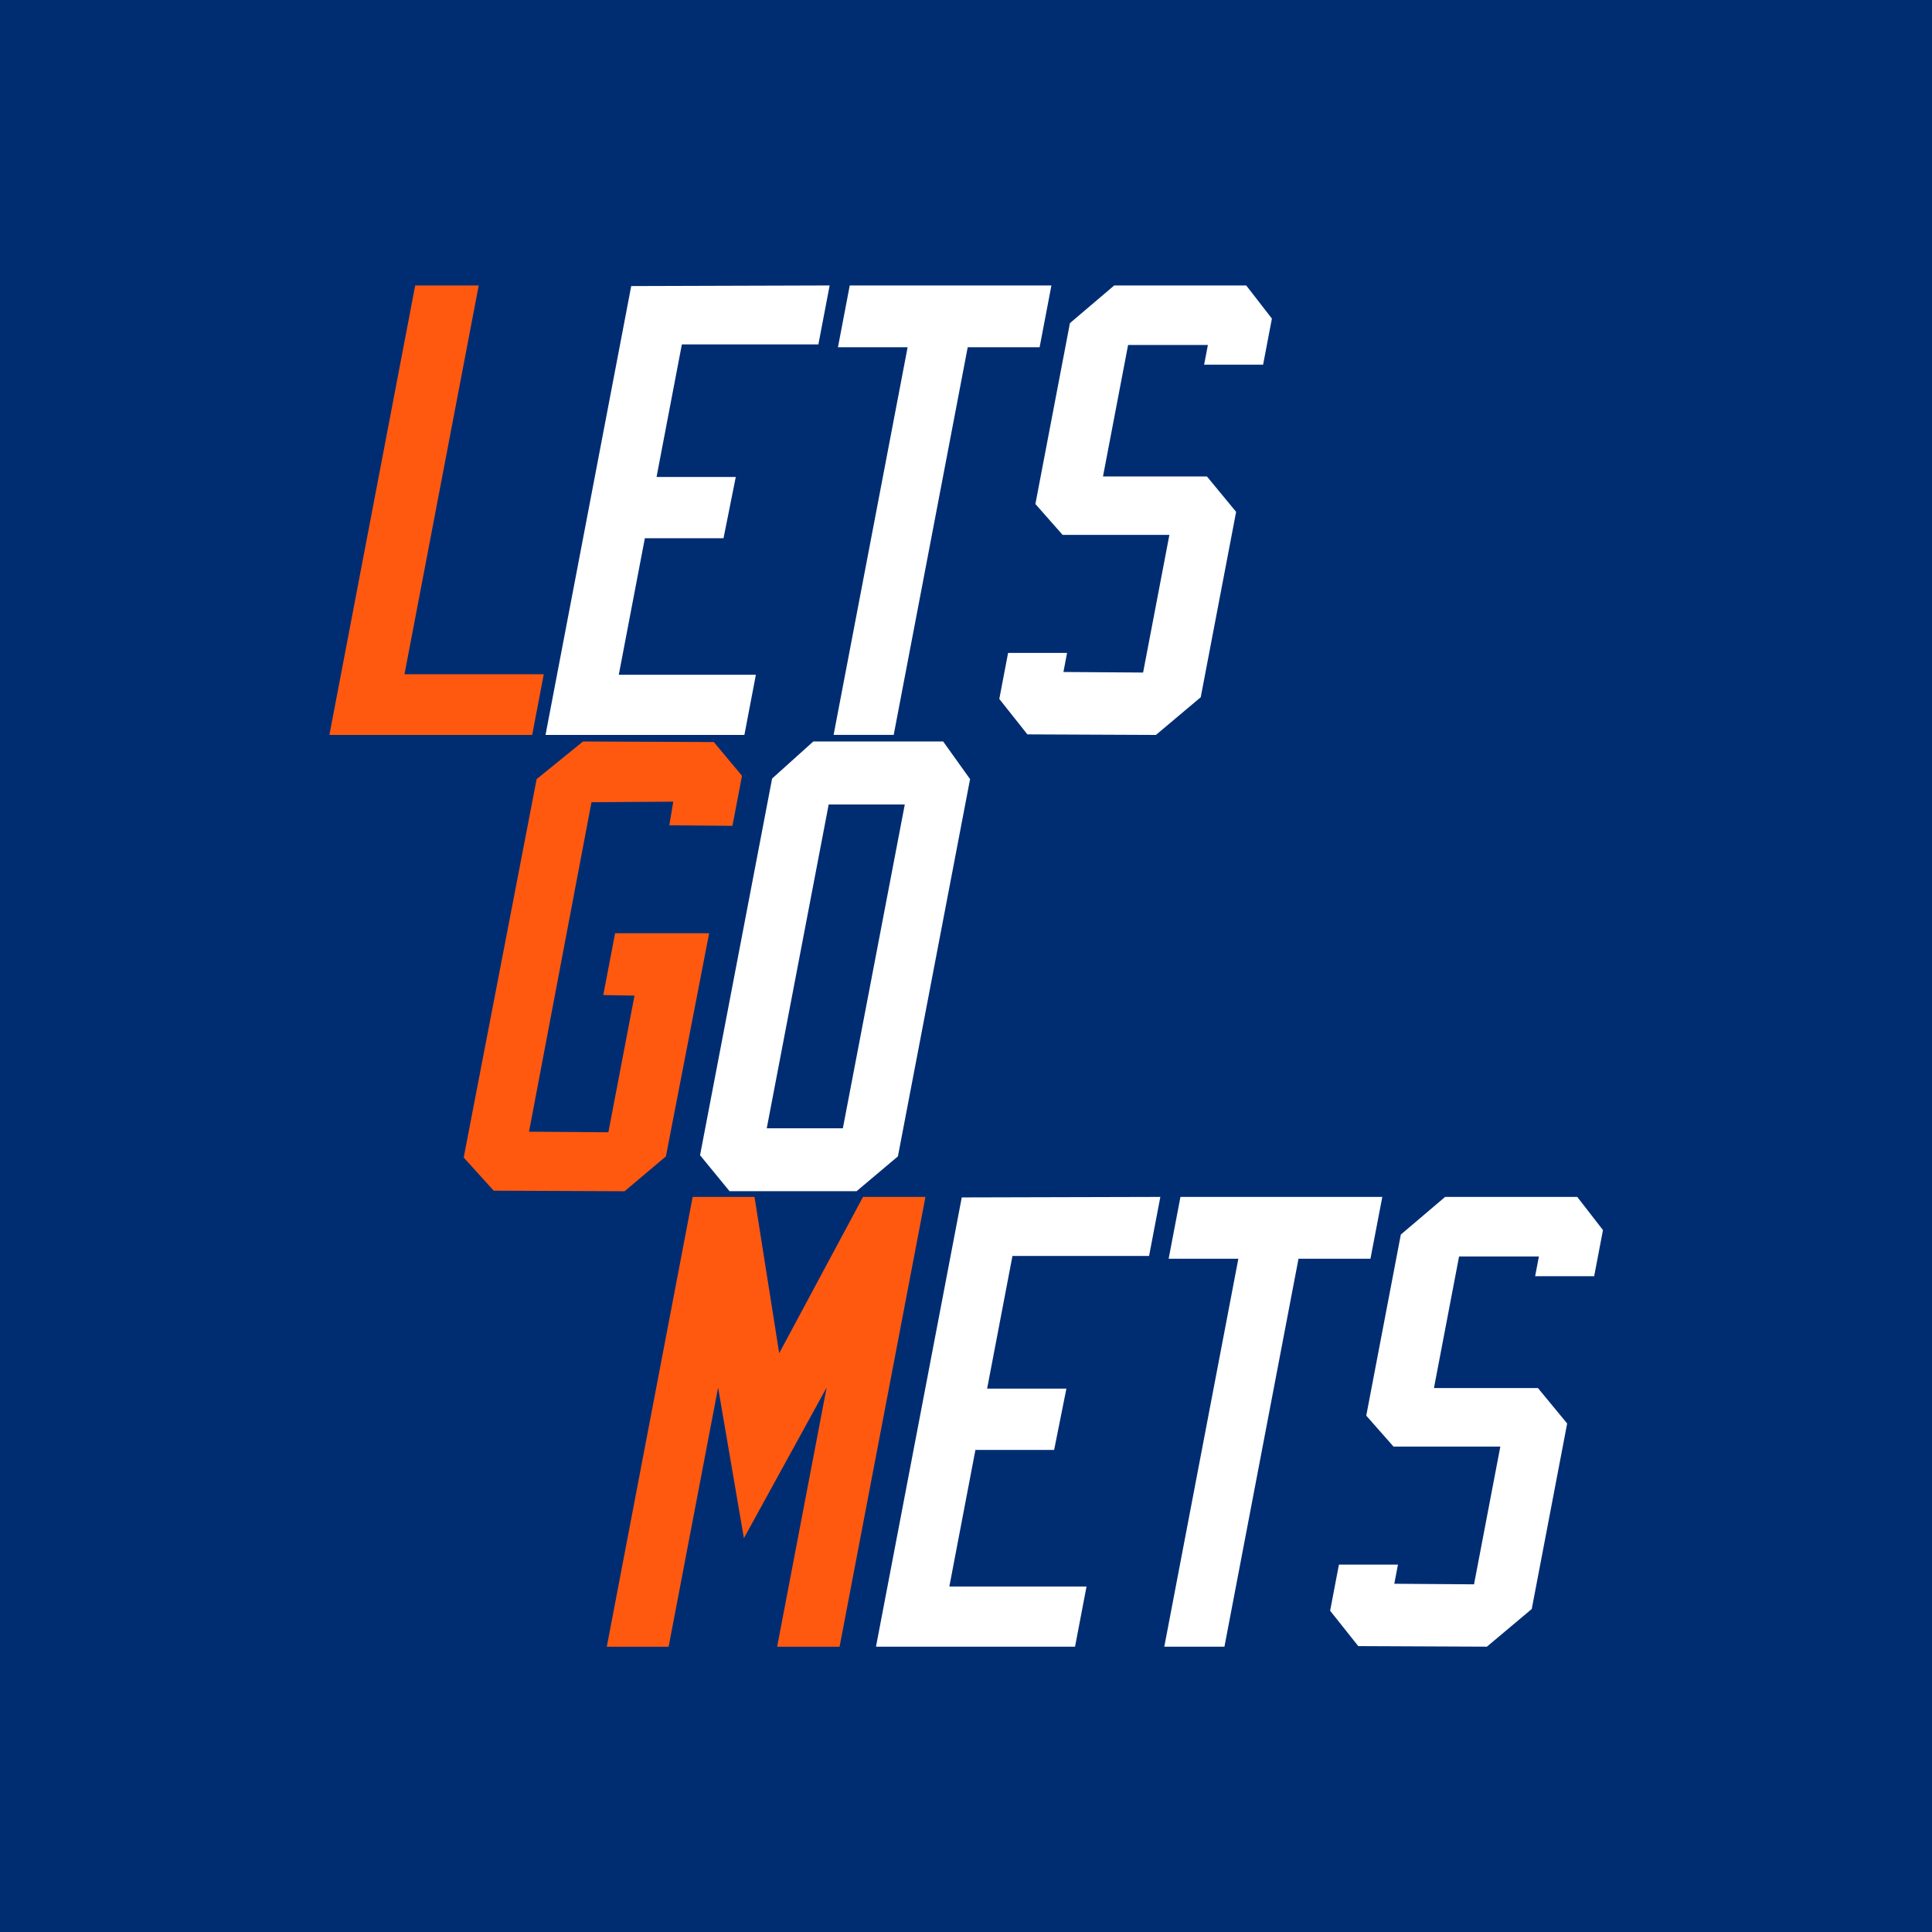 <?xml version="1.0" encoding="UTF-8" standalone="no"?>
<!-- Created with Inkscape (http://www.inkscape.org/) -->

<svg
   width="200"
   height="200"
   viewBox="0 0 52.917 52.917"
   version="1.1"
   id="svg1"
   xmlns="http://www.w3.org/2000/svg"
   xmlns:svg="http://www.w3.org/2000/svg">
  <defs
     id="defs1" />
  <g
     id="layer1"
     transform="translate(-0.09)">
    <rect
       style="fill:#002d72;fill-opacity:1;stroke:none;stroke-width:0.423;stroke-linecap:round"
       id="rect1"
       width="52.917"
       height="52.917"
       x="0.09"
       y="0" />
    <g
       id="text2"
       style="font-size:12.04px;line-height:0px;font-family:'MLB Block';-inkscape-font-specification:'MLB Block';letter-spacing:-0.196px;fill:#262523;stroke:#ff5910;stroke-width:0.134;stroke-linecap:round"
       aria-label="LETS&#10;"
       transform="matrix(1.278,0,-0.244,1.278,8.819,-5.847)">
      <path
         style="font-style:italic;font-weight:bold;-inkscape-font-specification:'MLB Block Bold Italic';fill:#ff5910;stroke:none"
         d="m 4.11,10.693 h 1.361 v 8.332 H 8.456 V 20.326 H 4.11 Z"
         id="path12" />
      <path
         style="font-style:italic;font-weight:bold;-inkscape-font-specification:'MLB Block Bold Italic';fill:#ffffff;stroke:none"
         d="m 12.992,10.693 v 1.264 h -2.926 v 2.841 h 1.698 l -0.012,1.312 h -1.686 v 2.926 H 13.004 V 20.326 H 8.742 v -9.62 z m 4.753,0 h -4.322 v 1.324 h 1.493 v 8.308 h 1.288 v -8.308 h 1.541 z m 0.551,0.807 0.795,-0.807 h 2.829 l 0.686,0.71 v 0.987 h -1.264 v -0.421 h -1.71 v 2.817 h 2.227 l 0.771,0.759 v 3.973 L 21.824,20.326 19.067,20.314 18.32,19.555 V 18.568 h 1.264 v 0.409 l 1.71,0.012 v -2.95 h -2.288 l -0.71,-0.662 z"
         id="path13" />
    </g>
    <g
       id="text4"
       style="font-size:12.021px;line-height:0px;font-family:'MLB Block';-inkscape-font-specification:'MLB Block';letter-spacing:-0.195px;fill:#ff5910;stroke-width:0.134;stroke-linecap:round"
       transform="matrix(1.275,0,-0.245,1.281,8.819,-5.847)"
       aria-label="GO">
      <path
         style="font-style:italic;font-weight:bold;-inkscape-font-specification:'MLB Block Bold Italic'"
         d="m 13.158,21.152 v 1.07 l -1.358,-0.012 -0.012,-0.505 -1.755,0.012 0.012,7.045 1.707,0.012 V 25.852 l -0.673,-0.012 v -1.322 h 2.02 l -0.012,4.772 -0.745,0.745 -2.813,-0.012 -0.781,-0.709 0.012,-8.09 0.841,-0.805 2.813,0.012 z"
         id="path10" />
      <path
         style="font-style:italic;font-weight:bold;-inkscape-font-specification:'MLB Block Bold Italic';fill:#ffffff"
         d="m 17.338,20.418 h -2.789 l -0.733,0.793 v 8.054 l 0.781,0.769 h 2.729 l 0.745,-0.745 v -8.066 z m -2.2,8.271 v -6.924 h 1.635 v 6.924 z"
         id="path11" />
    </g>
    <g
       id="text6"
       style="font-style:italic;font-weight:bold;font-size:12.05px;line-height:0px;font-family:'MLB Block';-inkscape-font-specification:'MLB Block Bold Italic';letter-spacing:-0.196px;fill:#ffffff;stroke-width:0.134;stroke-linecap:round"
       aria-label="mETS"
       transform="matrix(1.278,0,-0.244,1.278,8.819,-5.847)">
      <path
         style="fill:#ff5910"
         d="m 17.437,30.227 -1.157,3.35 -1.169,-3.35 h -1.325 v 9.64 h 1.325 v -5.555 l 1.169,3.229 1.157,-3.229 v 5.555 h 1.338 v -9.64 z"
         id="path8" />
      <path
         d="m 23.809,30.227 v 1.265 h -2.928 v 2.844 h 1.699 l -0.012,1.313 h -1.687 v 2.928 h 2.94 v 1.289 h -4.266 v -9.628 z m 4.757,0 h -4.326 v 1.325 h 1.494 v 8.314 h 1.289 v -8.314 h 1.542 z m 0.551,0.807 0.795,-0.807 h 2.832 l 0.687,0.711 v 0.988 h -1.265 v -0.422 h -1.711 v 2.82 h 2.229 l 0.771,0.759 v 3.976 l -0.807,0.807 -2.759,-0.012 L 29.141,39.096 v -0.988 h 1.265 v 0.41 l 1.711,0.012 v -2.952 h -2.289 l -0.711,-0.663 z"
         id="path9" />
    </g>
  </g>
</svg>
